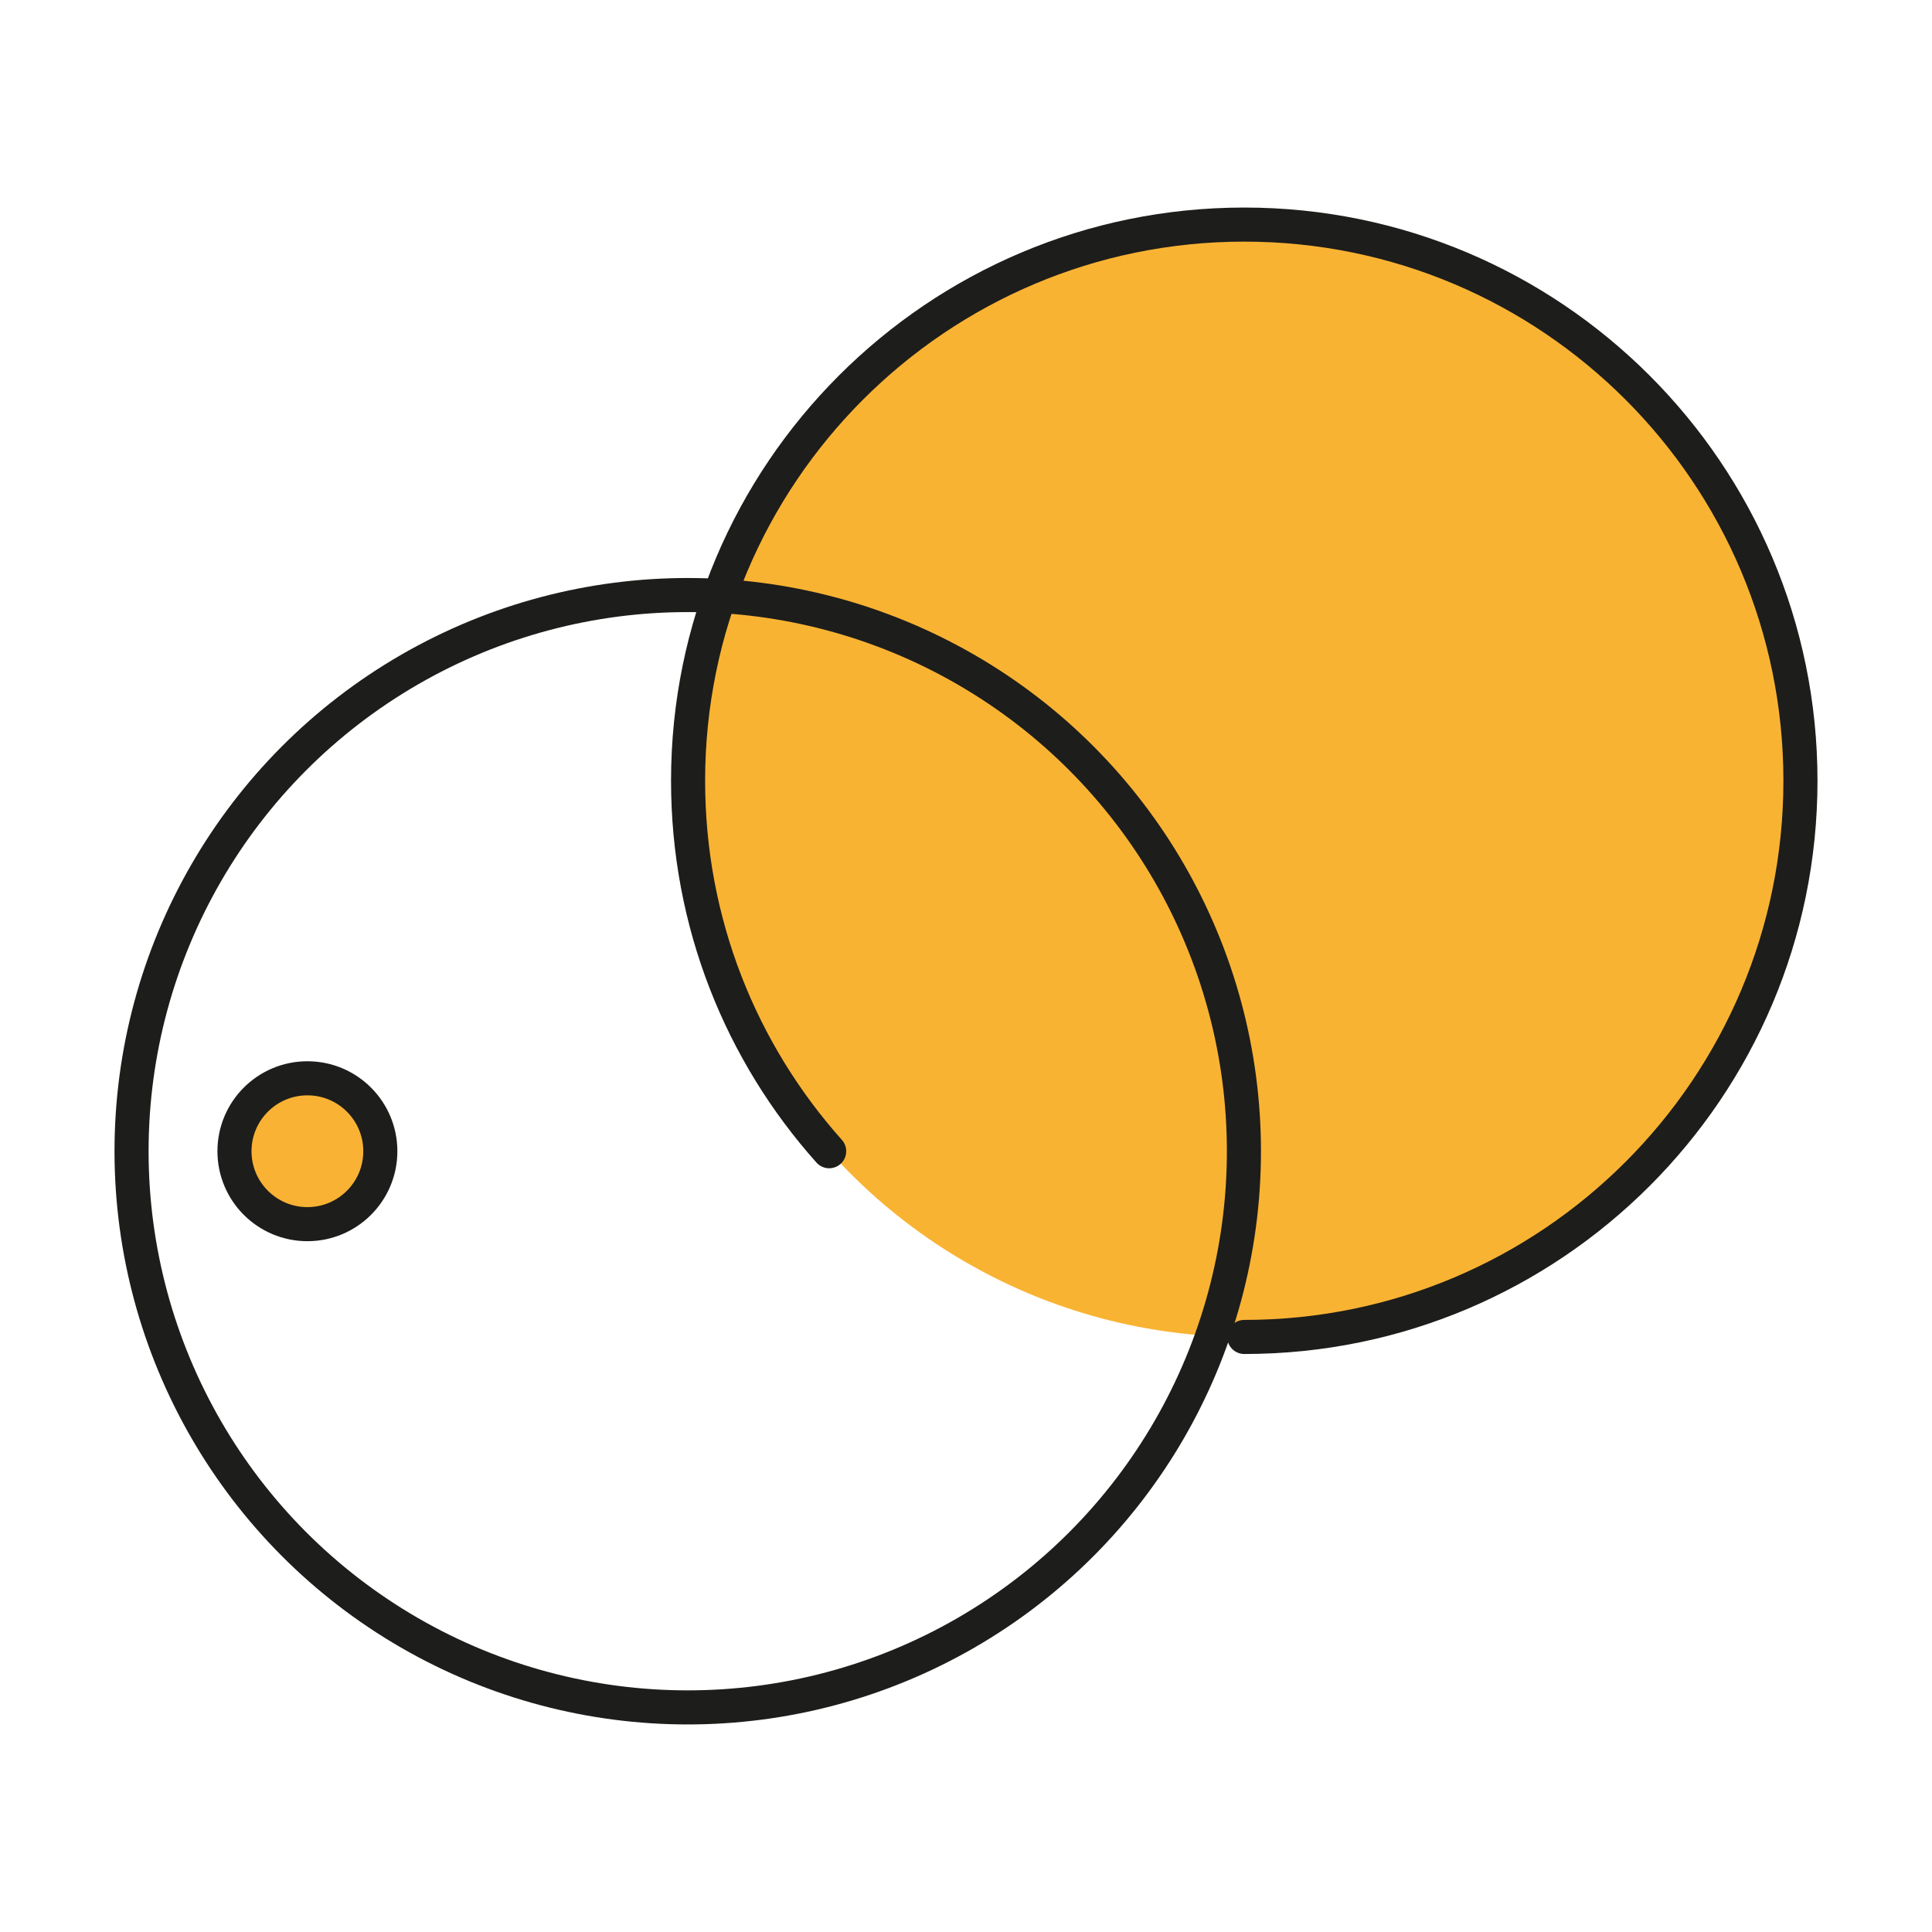 <?xml version="1.0" encoding="UTF-8"?> <svg xmlns="http://www.w3.org/2000/svg" id="Livello_1" data-name="Livello 1" viewBox="0 0 56.69 56.69"><defs><style> .cls-1 { fill: #f9b233; } .cls-1, .cls-2 { stroke: #1d1d1b; stroke-linecap: round; stroke-linejoin: round; } .cls-2 { fill: none; } .cls-3 { fill: #f9b333; } </style></defs><circle class="cls-3" cx="36.51" cy="22.91" r="16.32"></circle><g><path class="cls-2" d="M24.33,33.78c-2.58-2.89-4.14-6.69-4.14-10.87,0-9.01,7.31-16.32,16.32-16.32s16.32,7.31,16.32,16.32-7.31,16.32-16.32,16.32"></path><circle class="cls-2" cx="20.18" cy="33.78" r="16.32"></circle><circle class="cls-1" cx="9.02" cy="33.78" r="2.14"></circle></g></svg> 